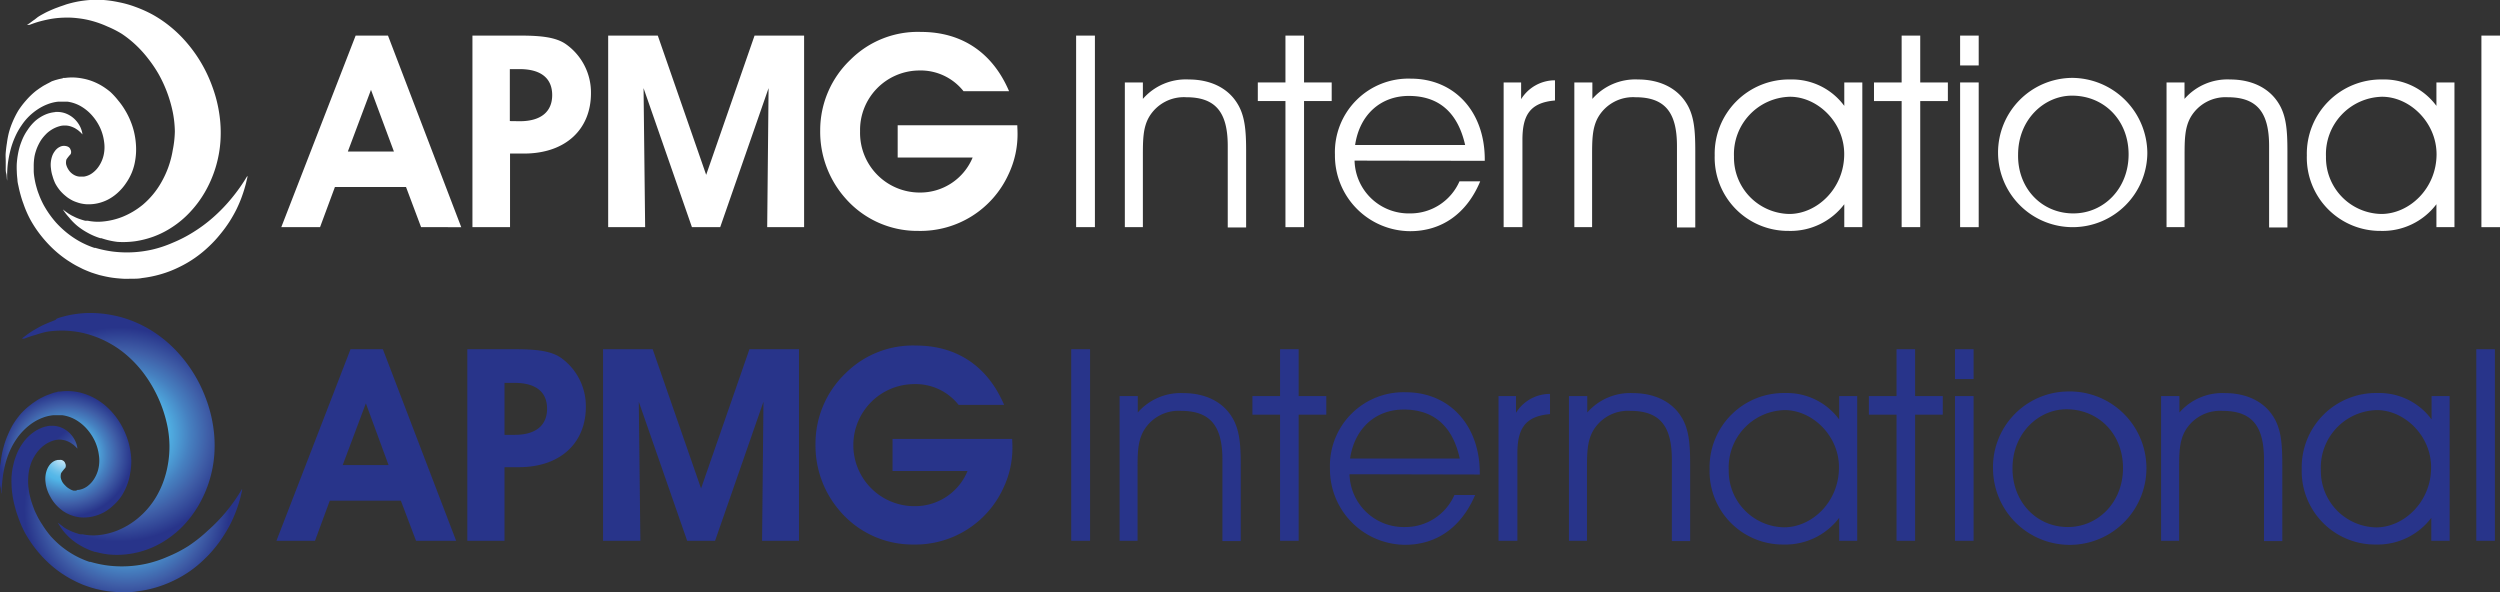 <svg id="Layer_1" data-name="Layer 1" xmlns="http://www.w3.org/2000/svg" xmlns:xlink="http://www.w3.org/1999/xlink" viewBox="0 0 361.74 85.71"><rect x="0" y="0" width="361.74" height="85.71" fill="#333333" stroke="none"/><defs><style>.cls-1{fill:url(#radial-gradient);}.cls-2{fill:url(#radial-gradient-2);}.cls-3{fill:url(#radial-gradient-3);}.cls-4{fill:#28348a;}.cls-5{fill:#fff;}</style><radialGradient id="radial-gradient" cx="-32.01" cy="62.87" r="15.5" gradientTransform="translate(51.08) scale(1.06 1)" gradientUnits="userSpaceOnUse"><stop offset="0.01" stop-color="#fff"/><stop offset="0.04" stop-color="#f1f9fe"/><stop offset="0.07" stop-color="#ddf0fc"/><stop offset="0.12" stop-color="#bde3f7"/><stop offset="0.22" stop-color="#8fcff0"/><stop offset="0.3" stop-color="#6dc1eb"/><stop offset="0.37" stop-color="#58b8e8"/><stop offset="0.42" stop-color="#51b5e7"/><stop offset="0.63" stop-color="#4680c0"/><stop offset="0.79" stop-color="#3f5ea7"/><stop offset="1" stop-color="#28348a"/></radialGradient><radialGradient id="radial-gradient-2" cx="-30.86" cy="73.65" r="14.03" xlink:href="#radial-gradient"/><radialGradient id="radial-gradient-3" cx="-39.24" cy="65.76" r="9.06" xlink:href="#radial-gradient"/></defs><title>APMG INTERNATIONAL LOGO WHITE &amp;amp; BLUE</title><path class="cls-1" d="M3.16,49h0M7.3,46.58c-.34.14-.67.28-1,.43s-.58.29-.83.43l-.7.4-.57.37-.41.3-.32.24a1.39,1.39,0,0,0-.21.17L3.16,49l.09,0,.09,0,.08,0,.09,0c.51-.19,1-.37,1.57-.52A15.53,15.53,0,0,1,6.78,48a13.83,13.83,0,0,1,1.83-.16,12.46,12.46,0,0,1,1.92.09,13.1,13.1,0,0,1,2.11.41,14.48,14.48,0,0,1,2.14.78,15.63,15.63,0,0,1,2.11,1.17,15,15,0,0,1,2,1.6,17.08,17.08,0,0,1,1.81,2,19.13,19.13,0,0,1,1.52,2.34,19.18,19.18,0,0,1,2,5.41,15.55,15.55,0,0,1,.3,2.78,15,15,0,0,1-.21,2.7,14.31,14.31,0,0,1-.64,2.48,13.06,13.06,0,0,1-1,2.17A11.91,11.91,0,0,1,19.94,75a11.29,11.29,0,0,1-3,1.78,10.09,10.09,0,0,1-2.77.66A7.44,7.44,0,0,1,12,77.32l-.09,0-.1,0-.09,0-.09,0c-.27-.07-.53-.15-.76-.23s-.45-.17-.65-.26l-.55-.27c-.16-.09-.31-.18-.44-.27L8.86,76l-.26-.19a1.31,1.31,0,0,0-.16-.13l-.07-.05h0a8.62,8.62,0,0,0,.84,1.26,8.82,8.82,0,0,0,1.18,1.19,9.11,9.11,0,0,0,1.5,1,9.26,9.26,0,0,0,1.85.78l0,0h.05l.05,0h0a11.2,11.2,0,0,0,2.28.4,12.14,12.14,0,0,0,2.54-.1,12.76,12.76,0,0,0,2.69-.67,13.07,13.07,0,0,0,2.71-1.38,14.2,14.2,0,0,0,2.55-2.14,16,16,0,0,0,2.14-2.88,17.07,17.07,0,0,0,2.27-7.44,18.38,18.38,0,0,0-.19-4.07,19.48,19.48,0,0,0-1-3.82,20.28,20.28,0,0,0-1.62-3.42,19.88,19.88,0,0,0-2.08-2.89,18.23,18.23,0,0,0-2.36-2.3,17.41,17.41,0,0,0-2.51-1.71,17,17,0,0,0-2.51-1.15,15,15,0,0,0-2.41-.67,16.43,16.43,0,0,0-2.24-.3,15.48,15.48,0,0,0-2.05,0,16.88,16.88,0,0,0-1.83.24c-.56.11-1.1.25-1.6.4l-.38.13L8,46.31l-.35.13-.34.14" transform="translate(0 0)"/><path class="cls-2" d="M35.07,70.8h0M7.29,61.6A4.81,4.81,0,0,0,5.8,62a5.55,5.55,0,0,0-1.38.88,6.51,6.51,0,0,0-1.18,1.31,7.51,7.51,0,0,0-.89,1.69,9.38,9.38,0,0,0-.33,1c-.09.34-.16.69-.22,1s-.1.72-.13,1.1a10.81,10.81,0,0,0,0,1.14,11.49,11.49,0,0,0,.09,1.18c.05.39.11.77.19,1.16s.18.78.29,1.17.23.78.38,1.17a15.41,15.41,0,0,0,1,2.31,17.21,17.21,0,0,0,1.44,2.19,18.06,18.06,0,0,0,1.8,2,16.21,16.21,0,0,0,2.16,1.73l.68.43c.24.14.47.28.71.4l.73.37.75.33c.18.07.37.15.56.21l.58.2.59.17a5.66,5.66,0,0,0,.59.15c.48.11.95.2,1.41.26s.93.1,1.39.12a12.71,12.71,0,0,0,1.38,0c.47,0,.94,0,1.41-.1A16.43,16.43,0,0,0,22.57,85a16.63,16.63,0,0,0,2.58-1,16.42,16.42,0,0,0,2.35-1.37,16.76,16.76,0,0,0,2-1.65,17.46,17.46,0,0,0,1.67-1.81,17.08,17.08,0,0,0,1.31-1.85,17.85,17.85,0,0,0,1-1.78c.27-.57.5-1.11.68-1.59s.33-.93.44-1.31.21-.72.27-1,.12-.48.15-.63,0-.23,0-.25a25.52,25.52,0,0,1-2.27,3.25,24.56,24.56,0,0,1-2.65,2.74A21.21,21.21,0,0,1,27.27,79a19,19,0,0,1-3,1.55,16.91,16.91,0,0,1-3,1,16.54,16.54,0,0,1-5.67.28,16,16,0,0,1-2.51-.53l-.05,0h0l-.05,0-.05,0a13.14,13.14,0,0,1-4-2.19,14.17,14.17,0,0,1-1.54-1.45A14,14,0,0,1,6.11,75.9c-.18-.27-.35-.55-.51-.83s-.29-.57-.43-.85-.25-.57-.35-.85-.2-.56-.29-.85-.15-.56-.22-.84-.11-.55-.15-.82a7.37,7.37,0,0,1-.08-.78,6.14,6.14,0,0,1,0-.74A7.46,7.46,0,0,1,4.22,68a7,7,0,0,1,.37-1.22,7.38,7.38,0,0,1,.54-1,5.74,5.74,0,0,1,.67-.84,4.41,4.41,0,0,1,.67-.57,3.94,3.94,0,0,1,.71-.41,3.47,3.47,0,0,1,.7-.25,3,3,0,0,1,.63-.1h.25a3.76,3.76,0,0,1,.6.1,3.52,3.52,0,0,1,.52.19,2.52,2.52,0,0,1,.43.24l.35.24.25.23a1,1,0,0,1,.18.19l.11.11,0,0h0a3.36,3.36,0,0,0-.37-1.22,3.86,3.86,0,0,0-2-1.84,3.48,3.48,0,0,0-1.42-.24H7.29" transform="translate(0 0)"/><path class="cls-3" d="M.29,71.62h0M8.35,56.7l-.54.12L7.3,57l-.5.18-.47.21-.5.25c-.16.09-.32.18-.47.28l-.44.29a4.56,4.56,0,0,0-.42.31A10.32,10.32,0,0,0,3,59.88a12.57,12.57,0,0,0-1.12,1.54A14.14,14.14,0,0,0,1.1,63a11.79,11.79,0,0,0-.55,1.57,13.27,13.27,0,0,0-.34,1.5C.13,66.56.08,67,0,67.46s0,.84,0,1.22,0,.72,0,1,0,.55.07.78.06.43.08.59,0,.29.07.38a1.54,1.54,0,0,1,0,.16A16.37,16.37,0,0,1,.36,69.4a14.71,14.71,0,0,1,.38-2.14,11.76,11.76,0,0,1,.68-2,10.66,10.66,0,0,1,1-1.79,9,9,0,0,1,2.31-2.29,7.34,7.34,0,0,1,1.42-.73,5.94,5.94,0,0,1,1.55-.37l.33,0h.33l.33,0,.33,0a5.36,5.36,0,0,1,1.88.63A6.53,6.53,0,0,1,12.51,62a7.48,7.48,0,0,1,1.2,1.79,6.92,6.92,0,0,1,.6,2.07,5.28,5.28,0,0,1-.06,1.91,4.76,4.76,0,0,1-.65,1.56,3.83,3.83,0,0,1-1,1.06,2.86,2.86,0,0,1-1.18.49l-.19,0L11,71h-.35A2.16,2.16,0,0,1,10,70.7a2.22,2.22,0,0,1-.56-.45A2.46,2.46,0,0,1,9,69.7a2.26,2.26,0,0,1-.21-.58,1.84,1.84,0,0,1,0-.39,1.06,1.06,0,0,1,.06-.28,5.77,5.77,0,0,1,.6-.75.68.68,0,0,0,.07-.32.74.74,0,0,0-.1-.37.49.49,0,0,0-.11-.2.6.6,0,0,0-.19-.16.87.87,0,0,0-.24-.1,1.26,1.26,0,0,0-.28,0H8.35l-.25.06a1.22,1.22,0,0,0-.24.1,1.49,1.49,0,0,0-.24.14,2.18,2.18,0,0,0-.48.48,2.9,2.9,0,0,0-.37.7,3.89,3.89,0,0,0-.17,1.84,4.5,4.5,0,0,0,.23,1,5.28,5.28,0,0,0,.45,1,5.94,5.94,0,0,0,.67,1,6.05,6.05,0,0,0,.89.86,3.36,3.36,0,0,0,.49.35,3.5,3.5,0,0,0,.54.29,3.57,3.57,0,0,0,.57.23,4.5,4.5,0,0,0,.6.17,5.46,5.46,0,0,0,.69.1,5.61,5.61,0,0,0,.71,0,5.51,5.51,0,0,0,.71-.08,5.65,5.65,0,0,0,.71-.17,6.32,6.32,0,0,0,1.34-.58,6.8,6.8,0,0,0,1.23-.94A7.27,7.27,0,0,0,17.5,71.9a8.26,8.26,0,0,0,.82-1.56,8.09,8.09,0,0,0,.5-1.78A9.49,9.49,0,0,0,19,66.64a11.07,11.07,0,0,0-.23-1.92,10,10,0,0,0-.54-1.78,11,11,0,0,0-.79-1.62,10.64,10.64,0,0,0-1-1.42,11,11,0,0,0-1.17-1.19,10.06,10.06,0,0,0-1.28-.92,8.71,8.71,0,0,0-1.34-.65,9.09,9.09,0,0,0-1.35-.4,8.6,8.6,0,0,0-1.33-.15,7.79,7.79,0,0,0-1.28.07H8.35" transform="translate(0 0)"/><path class="cls-4" d="M45.58,78.25H40L50.72,50.53H55.4L66,78.25H60.2L58,72.44H47.72Zm7.36-19.89-3.35,8.93h6.63Z" transform="translate(0 0)"/><path class="cls-4" d="M67.62,78.25V50.53h6.9c3,0,5.14.23,6.59,1.2a8.59,8.59,0,0,1,3.66,7.14c0,5.14-3.59,8.73-9.71,8.73H73V78.25Zm6.86-15.33c3.08,0,4.68-1.4,4.68-3.78S77.6,55.4,74.44,55.4H73v7.52Z" transform="translate(0 0)"/><path class="cls-4" d="M87.26,78.25V50.53h7.18l7,20.15,7-20.15h7.17V78.25h-5.34l.2-20.12-7,20.12H99.43l-7-20.12.23,20.12Z" transform="translate(0 0)"/><path class="cls-4" d="M146.49,64.44a13.51,13.51,0,0,1-1.32,6.2,14,14,0,0,1-13,8.15A13.81,13.81,0,0,1,121.58,74,14.45,14.45,0,0,1,118,64.21,14.08,14.08,0,0,1,122.36,54a13.78,13.78,0,0,1,10.18-4c5.92,0,10.37,3,12.75,8.58H138.7a7.91,7.91,0,0,0-6.47-3,8.83,8.83,0,0,0,.15,17.66A8.2,8.2,0,0,0,140,68.15H129.15V63.51h17.31C146.46,63.82,146.49,64.13,146.49,64.44Z" transform="translate(0 0)"/><path class="cls-4" d="M155,78.25V50.53h2.73V78.25Z" transform="translate(0 0)"/><path class="cls-4" d="M164.63,57.31v2.38a8.24,8.24,0,0,1,6.59-2.81c3.12,0,5.58,1.21,6.94,3.31,1.21,1.84,1.37,4.06,1.37,7.1v11h-2.65V66.51c0-4.79-1.68-7.06-6-7.06a5.84,5.84,0,0,0-5.38,2.85c-.9,1.56-.9,3.35-.9,5.77V78.25H162V57.31Z" transform="translate(0 0)"/><path class="cls-4" d="M185.22,60h-4V57.31h4V50.53h2.69v6.78h4V60h-4V78.25h-2.69Z" transform="translate(0 0)"/><path class="cls-4" d="M195.27,68.62a7.84,7.84,0,0,0,8,7.64,7.75,7.75,0,0,0,7.18-4.64h3c-2,4.68-5.58,7.21-10.14,7.21a10.94,10.94,0,0,1-10.87-11.07,10.64,10.64,0,0,1,11-11c6.2,0,10.68,4.68,10.68,11.7v.2Zm7.84-9.36c-4,0-7.1,2.65-7.76,7.09h15.87C210.21,61.68,207.48,59.26,203.11,59.26Z" transform="translate(0 0)"/><path class="cls-4" d="M216.83,78.25V57.31h2.53v2.42A5.75,5.75,0,0,1,224.28,57v2.92c-3.67.31-4.72,2.18-4.72,5.69V78.25Z" transform="translate(0 0)"/><path class="cls-4" d="M229.67,57.31v2.38a8.24,8.24,0,0,1,6.59-2.81c3.12,0,5.57,1.21,6.94,3.31,1.21,1.84,1.36,4.06,1.36,7.1v11h-2.65V66.51c0-4.79-1.67-7.06-6-7.06a5.84,5.84,0,0,0-5.38,2.85c-.9,1.56-.9,3.35-.9,5.77V78.25h-2.61V57.31Z" transform="translate(0 0)"/><path class="cls-4" d="M258.09,78.79a10.61,10.61,0,0,1-10.72-10.92,10.74,10.74,0,0,1,10.95-11,9.39,9.39,0,0,1,7.8,3.82V57.31h2.61V78.25h-2.61V74.93A9.75,9.75,0,0,1,258.09,78.79Zm.15-19.45a8.3,8.3,0,0,0-8.1,8.65,8.16,8.16,0,0,0,8,8.31c4.05,0,7.95-3.67,7.95-8.66C266.12,63.08,262.26,59.34,258.24,59.34Z" transform="translate(0 0)"/><path class="cls-4" d="M274.42,60h-4V57.31h4V50.53h2.69v6.78h4V60h-4V78.25h-2.69Z" transform="translate(0 0)"/><path class="cls-4" d="M282.88,54.85V50.53h2.69v4.32Zm0,2.46h2.69V78.25h-2.69Z" transform="translate(0 0)"/><path class="cls-4" d="M299,56.65A11.1,11.1,0,1,1,288.38,67.8,10.94,10.94,0,0,1,299,56.65Zm.19,19.61c4.41,0,8-3.59,8-8.54s-3.55-8.5-8.19-8.5c-4,0-7.8,3.43-7.8,8.54C291.18,72.59,294.65,76.26,299.21,76.26Z" transform="translate(0 0)"/><path class="cls-4" d="M315.35,57.31v2.38a8.24,8.24,0,0,1,6.59-2.81c3.12,0,5.58,1.21,6.94,3.31,1.21,1.84,1.36,4.06,1.36,7.1v11h-2.65V66.51c0-4.79-1.67-7.06-6-7.06a5.84,5.84,0,0,0-5.38,2.85c-.9,1.56-.9,3.35-.9,5.77V78.25h-2.61V57.31Z" transform="translate(0 0)"/><path class="cls-4" d="M343.77,78.79a10.62,10.62,0,0,1-10.72-10.92,10.75,10.75,0,0,1,11-11,9.38,9.38,0,0,1,7.79,3.82V57.31h2.61V78.25H351.8V74.93A9.74,9.74,0,0,1,343.77,78.79Zm.16-19.45A8.3,8.3,0,0,0,335.82,68a8.16,8.16,0,0,0,8,8.31c4,0,7.95-3.67,7.95-8.66C351.8,63.08,347.94,59.34,343.93,59.34Z" transform="translate(0 0)"/><path class="cls-4" d="M358.31,50.53H361V78.25h-2.69Z" transform="translate(0 0)"/><path class="cls-5" d="M3.9,3.63h0M8,1.2c-.35.14-.67.28-1,.43s-.58.29-.84.43-.48.27-.69.41L5,2.84c-.16.1-.29.2-.41.29l-.32.24L4,3.54a.61.61,0,0,1-.12.09L4,3.6l.08,0,.09,0,.09,0c.51-.19,1-.37,1.57-.52s1.12-.27,1.7-.37a13.83,13.83,0,0,1,1.83-.16,12.46,12.46,0,0,1,1.92.09,13.1,13.1,0,0,1,2.11.41,14.48,14.48,0,0,1,2.14.78A14.67,14.67,0,0,1,17.63,4.9a15.58,15.58,0,0,1,2,1.59,16.4,16.4,0,0,1,1.81,2A18.28,18.28,0,0,1,23,10.81a19.18,19.18,0,0,1,2,5.41,15.66,15.66,0,0,1,.3,2.79A14.88,14.88,0,0,1,25,21.7a14.08,14.08,0,0,1-.64,2.48,13.93,13.93,0,0,1-1,2.17,11.91,11.91,0,0,1-2.68,3.26,11.29,11.29,0,0,1-3,1.78,10.18,10.18,0,0,1-2.77.66,7.44,7.44,0,0,1-2.21-.11l-.09,0-.1,0-.09,0-.09,0c-.27-.07-.53-.15-.76-.23a6.76,6.76,0,0,1-.65-.26l-.55-.27-.44-.26-.34-.24-.26-.19-.16-.13-.07-.05h0A8.62,8.62,0,0,0,10,31.48a8.88,8.88,0,0,0,1.18,1.2,9.72,9.72,0,0,0,1.5,1,9.28,9.28,0,0,0,1.85.79h.1l.05,0h0A11.2,11.2,0,0,0,17,35a12.84,12.84,0,0,0,2.54-.09,13.44,13.44,0,0,0,2.69-.68,13.07,13.07,0,0,0,2.71-1.38,13.8,13.8,0,0,0,2.54-2.14,15.54,15.54,0,0,0,2.15-2.88,17.07,17.07,0,0,0,2.27-7.44,18.29,18.29,0,0,0-.19-4.06,19.4,19.4,0,0,0-1-3.83A20.27,20.27,0,0,0,27,6.15a18.23,18.23,0,0,0-2.36-2.3,17.41,17.41,0,0,0-2.51-1.71A18.1,18.1,0,0,0,19.6,1,15,15,0,0,0,17.19.32,16.64,16.64,0,0,0,15,0a17.39,17.39,0,0,0-2,0,16.88,16.88,0,0,0-1.83.24c-.56.11-1.1.25-1.6.4L9.09.81,8.73.93l-.35.13L8,1.2" transform="translate(0 0)"/><path class="cls-5" d="M35.81,25.42h0M8,16.22a4.74,4.74,0,0,0-1.49.38,5.79,5.79,0,0,0-1.39.88A6.78,6.78,0,0,0,4,18.79a7.51,7.51,0,0,0-.89,1.69,9.38,9.38,0,0,0-.33,1c-.09.34-.16.69-.22,1.05s-.1.73-.13,1.1a11,11,0,0,0,0,1.15,11.52,11.52,0,0,0,.09,1.17c0,.39.11.77.19,1.16s.18.78.29,1.17.23.78.38,1.17a15.41,15.41,0,0,0,1,2.31,16.53,16.53,0,0,0,1.44,2.19,18.06,18.06,0,0,0,1.8,2,16.21,16.21,0,0,0,2.16,1.73l.68.43c.24.14.47.28.71.4l.73.37c.24.12.49.22.75.33l.56.22.58.19.59.18.59.14c.48.11.95.2,1.41.26s.93.1,1.39.13.92,0,1.38,0,.94,0,1.41-.1a16.43,16.43,0,0,0,2.74-.56,15.68,15.68,0,0,0,2.58-1,16.42,16.42,0,0,0,2.35-1.37,16.76,16.76,0,0,0,2-1.64,16.61,16.61,0,0,0,1.68-1.82A18.59,18.59,0,0,0,33.25,32a20.14,20.14,0,0,0,1-1.78c.27-.57.5-1.1.68-1.59s.33-.93.44-1.31.21-.72.27-1,.12-.48.15-.63,0-.23,0-.24a25.18,25.18,0,0,1-2.28,3.24,23.62,23.62,0,0,1-2.64,2.74A21.21,21.21,0,0,1,28,33.57a19.49,19.49,0,0,1-3,1.55,16.91,16.91,0,0,1-3,1,16.54,16.54,0,0,1-5.67.28,16,16,0,0,1-2.51-.53l-.05,0h0l-.05,0-.05,0a13,13,0,0,1-2.15-.94,13.32,13.32,0,0,1-1.85-1.25,14.17,14.17,0,0,1-1.54-1.45,14,14,0,0,1-1.22-1.59c-.18-.27-.35-.55-.51-.83s-.3-.57-.43-.85-.25-.57-.35-.85a8.51,8.51,0,0,1-.29-.85c-.08-.28-.16-.56-.22-.84s-.11-.55-.15-.82a7.37,7.37,0,0,1-.08-.78c0-.25,0-.5,0-.73A8.42,8.42,0,0,1,5,22.59a7.25,7.25,0,0,1,.37-1.22,7.38,7.38,0,0,1,.54-1.05,5.64,5.64,0,0,1,.67-.83,4,4,0,0,1,.67-.58,4.65,4.65,0,0,1,.71-.41,4.22,4.22,0,0,1,.7-.25,2.45,2.45,0,0,1,.63-.09H9.5a2.89,2.89,0,0,1,.6.09,3.52,3.52,0,0,1,.52.19,2.52,2.52,0,0,1,.43.24,3.53,3.53,0,0,1,.35.25l.25.22a1.48,1.48,0,0,1,.18.19,1.11,1.11,0,0,0,.11.11l0,.05h0a3.56,3.56,0,0,0-.37-1.22,4.06,4.06,0,0,0-.82-1.09,3.89,3.89,0,0,0-1.18-.75,3.48,3.48,0,0,0-1.42-.24H8" transform="translate(0 0)"/><path class="cls-5" d="M1,26.25H1M9.09,11.33l-.54.11L8,11.59l-.5.17L7.06,12c-.17.08-.33.17-.49.26a4.39,4.39,0,0,0-.47.27l-.44.29-.43.31a10.79,10.79,0,0,0-1.46,1.4A12.57,12.57,0,0,0,2.65,16a13.36,13.36,0,0,0-.81,1.6,11.79,11.79,0,0,0-.55,1.57A13.27,13.27,0,0,0,1,20.71c-.08.48-.13.93-.17,1.37s0,.84,0,1.22,0,.72,0,1,0,.55.07.78.06.43.08.59,0,.29.07.38a1.19,1.19,0,0,1,0,.17A16.46,16.46,0,0,1,1.1,24a15,15,0,0,1,.38-2.14,11.76,11.76,0,0,1,.68-2,10.19,10.19,0,0,1,1-1.78,8.21,8.21,0,0,1,1.06-1.27,8.65,8.65,0,0,1,1.25-1,7.34,7.34,0,0,1,1.42-.73,5.94,5.94,0,0,1,1.55-.37l.33,0h.33l.33,0,.33,0a5.36,5.36,0,0,1,1.88.63,6.53,6.53,0,0,1,1.62,1.3,7.48,7.48,0,0,1,1.2,1.79,6.92,6.92,0,0,1,.6,2.07A5.28,5.28,0,0,1,15,22.43,4.76,4.76,0,0,1,14.34,24a3.83,3.83,0,0,1-1,1.06,2.73,2.73,0,0,1-1.18.49l-.19,0h-.36l-.17,0a2,2,0,0,1-.73-.24,2.42,2.42,0,0,1-.56-.44,2.77,2.77,0,0,1-.38-.56,2.26,2.26,0,0,1-.21-.58,1.81,1.81,0,0,1,0-.39,1.06,1.06,0,0,1,.06-.28,5.77,5.77,0,0,1,.6-.75.68.68,0,0,0,.07-.32.74.74,0,0,0-.1-.37.49.49,0,0,0-.11-.2.6.6,0,0,0-.19-.16.87.87,0,0,0-.24-.1,1.25,1.25,0,0,0-.29-.05.93.93,0,0,0-.23,0,1.31,1.31,0,0,0-.49.15,1.49,1.49,0,0,0-.24.14,2,2,0,0,0-.48.49,2.66,2.66,0,0,0-.37.69,3.89,3.89,0,0,0-.17,1.84,4.91,4.91,0,0,0,.22,1.05A6.44,6.44,0,0,0,8,26.55a6.3,6.3,0,0,0,.67,1,6.05,6.05,0,0,0,.89.86,3.36,3.36,0,0,0,.49.35,4.68,4.68,0,0,0,.54.3,4.82,4.82,0,0,0,.57.22,4.5,4.5,0,0,0,.6.17,5.46,5.46,0,0,0,.69.1,5.61,5.61,0,0,0,.71,0,5.51,5.51,0,0,0,.71-.08,5.65,5.65,0,0,0,.71-.17,6,6,0,0,0,1.33-.58,6.54,6.54,0,0,0,1.24-.94,7.27,7.27,0,0,0,1.07-1.26A8.26,8.26,0,0,0,19.06,25a7.79,7.79,0,0,0,.5-1.78,9.44,9.44,0,0,0,.13-1.92,11.07,11.07,0,0,0-.23-1.92,10.22,10.22,0,0,0-.54-1.78,10.6,10.6,0,0,0-.8-1.62,10.33,10.33,0,0,0-1-1.42A11,11,0,0,0,16,13.33a10.06,10.06,0,0,0-1.28-.92,8.71,8.71,0,0,0-1.34-.65A8,8,0,0,0,12,11.37a8.62,8.62,0,0,0-1.33-.16,7.79,7.79,0,0,0-1.28.07H9.16l-.07,0" transform="translate(0 0)"/><path class="cls-5" d="M46.31,32.87H40.7L51.46,5.15h4.68l10.6,27.72H60.93l-2.18-5.81H48.46ZM53.68,13l-3.35,8.93H57Z" transform="translate(0 0)"/><path class="cls-5" d="M68.36,32.87V5.15h6.9c3,0,5.14.23,6.58,1.21a8.56,8.56,0,0,1,3.67,7.13c0,5.15-3.59,8.73-9.71,8.73h-2V32.87Zm6.86-15.33c3.08,0,4.68-1.4,4.68-3.78S78.34,10,75.18,10H73.77v7.52Z" transform="translate(0 0)"/><path class="cls-5" d="M88,32.87V5.15h7.18l7,20.15,7-20.15h7.17V32.87h-5.34l.2-20.12-7,20.12h-4.09l-7-20.12.23,20.12Z" transform="translate(0 0)"/><path class="cls-5" d="M147.23,19.07a13.5,13.5,0,0,1-1.32,6.19,14,14,0,0,1-13,8.15,13.82,13.82,0,0,1-10.61-4.75,14.49,14.49,0,0,1-3.62-9.83,14.08,14.08,0,0,1,4.4-10.21,13.78,13.78,0,0,1,10.18-4c5.92,0,10.37,3,12.75,8.58h-6.59a7.91,7.91,0,0,0-6.47-3,8.61,8.61,0,0,0-8.5,8.81,8.63,8.63,0,0,0,8.65,8.85,8.21,8.21,0,0,0,7.64-5.07H129.89V18.13H147.2C147.2,18.44,147.23,18.75,147.23,19.07Z" transform="translate(0 0)"/><path class="cls-5" d="M155.71,32.87V5.15h2.72V32.87Z" transform="translate(0 0)"/><path class="cls-5" d="M165.37,11.93v2.38A8.24,8.24,0,0,1,172,11.5c3.12,0,5.58,1.21,6.94,3.32,1.21,1.83,1.37,4.05,1.37,7.09v11h-2.66V21.13c0-4.79-1.67-7.06-6-7.06a5.84,5.84,0,0,0-5.38,2.85c-.9,1.56-.9,3.35-.9,5.77V32.87h-2.61V11.93Z" transform="translate(0 0)"/><path class="cls-5" d="M186,14.62h-4V11.93h4V5.15h2.69v6.78h4v2.69h-4V32.87H186Z" transform="translate(0 0)"/><path class="cls-5" d="M196,23.24a7.83,7.83,0,0,0,8,7.64,7.75,7.75,0,0,0,7.18-4.64h3c-1.95,4.68-5.58,7.21-10.14,7.21a10.94,10.94,0,0,1-10.88-11.07,10.64,10.64,0,0,1,11-11c6.2,0,10.68,4.67,10.68,11.69v.2Zm7.84-9.36c-4,0-7.1,2.65-7.76,7.1H212C210.94,16.3,208.22,13.88,203.85,13.88Z" transform="translate(0 0)"/><path class="cls-5" d="M217.57,32.87V11.93h2.53v2.42A5.75,5.75,0,0,1,225,11.62v2.92c-3.66.31-4.71,2.19-4.71,5.69V32.87Z" transform="translate(0 0)"/><path class="cls-5" d="M230.41,11.93v2.38A8.24,8.24,0,0,1,237,11.5c3.12,0,5.57,1.21,6.94,3.32,1.21,1.83,1.36,4.05,1.36,7.09v11h-2.65V21.13c0-4.79-1.67-7.06-6-7.06a5.84,5.84,0,0,0-5.38,2.85c-.9,1.56-.9,3.35-.9,5.77V32.87H227.8V11.93Z" transform="translate(0 0)"/><path class="cls-5" d="M258.83,33.41A10.61,10.61,0,0,1,248.11,22.5a10.75,10.75,0,0,1,10.95-11,9.39,9.39,0,0,1,7.8,3.82V11.93h2.61V32.87h-2.61V29.55A9.75,9.75,0,0,1,258.83,33.41ZM259,14a8.31,8.31,0,0,0-8.1,8.65,8.16,8.16,0,0,0,8,8.31c4,0,7.95-3.67,7.95-8.66C266.86,17.7,263,14,259,14Z" transform="translate(0 0)"/><path class="cls-5" d="M275.16,14.62h-4V11.93h4V5.15h2.69v6.78h4v2.69h-4V32.87h-2.69Z" transform="translate(0 0)"/><path class="cls-5" d="M283.62,9.47V5.15h2.69V9.47Zm0,2.46h2.69V32.87h-2.69Z" transform="translate(0 0)"/><path class="cls-5" d="M299.76,11.27a10.94,10.94,0,0,1,10.95,10.88,10.8,10.8,0,1,1-10.95-10.88ZM300,30.88c4.41,0,8-3.59,8-8.54s-3.55-8.5-8.19-8.5c-4,0-7.8,3.43-7.8,8.54C291.92,27.21,295.39,30.88,300,30.88Z" transform="translate(0 0)"/><path class="cls-5" d="M316.09,11.93v2.38a8.24,8.24,0,0,1,6.59-2.81c3.12,0,5.57,1.21,6.94,3.32,1.21,1.83,1.36,4.05,1.36,7.09v11h-2.65V21.13c0-4.79-1.67-7.06-6-7.06A5.84,5.84,0,0,0,317,16.92c-.9,1.56-.9,3.35-.9,5.77V32.87h-2.61V11.93Z" transform="translate(0 0)"/><path class="cls-5" d="M344.51,33.41A10.61,10.61,0,0,1,333.79,22.5a10.75,10.75,0,0,1,10.95-11,9.39,9.39,0,0,1,7.8,3.82V11.93h2.61V32.87h-2.61V29.55A9.74,9.74,0,0,1,344.51,33.41ZM344.67,14a8.31,8.31,0,0,0-8.11,8.65,8.16,8.16,0,0,0,8,8.31c4.05,0,8-3.67,8-8.66C352.54,17.7,348.68,14,344.67,14Z" transform="translate(0 0)"/><path class="cls-5" d="M359.05,5.15h2.69V32.87h-2.69Z" transform="translate(0 0)"/></svg>
